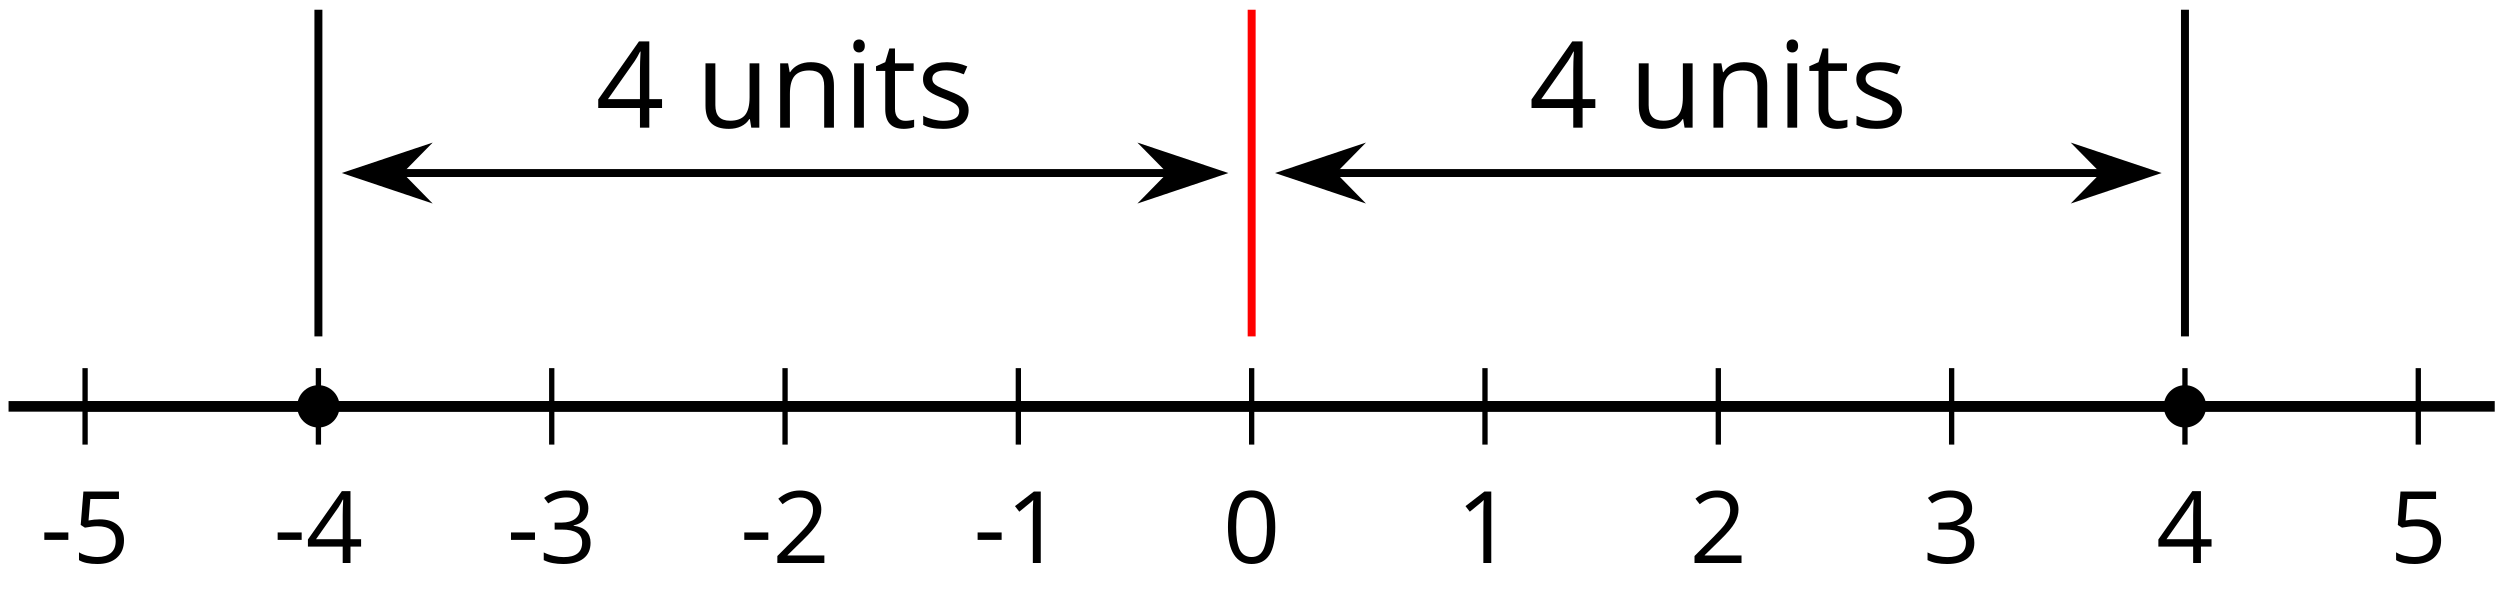 <?xml version='1.0' encoding='UTF-8'?>
<!-- This file was generated by dvisvgm 2.1.3 -->
<svg height='56.867pt' version='1.1' viewBox='-72 -72 235.304 56.867' width='235.304pt' xmlns='http://www.w3.org/2000/svg' xmlns:xlink='http://www.w3.org/1999/xlink'>
<defs>
<path d='M0.387 -2.178H2.647V-2.878H0.387V-2.178Z' id='g1-13'/>
<path d='M4.922 -3.375C4.922 -4.498 4.733 -5.355 4.355 -5.948C3.973 -6.542 3.421 -6.837 2.689 -6.837C1.938 -6.837 1.381 -6.552 1.018 -5.985S0.47 -4.549 0.47 -3.375C0.47 -2.238 0.658 -1.377 1.036 -0.792C1.413 -0.203 1.966 0.092 2.689 0.092C3.444 0.092 4.006 -0.193 4.374 -0.769C4.738 -1.344 4.922 -2.21 4.922 -3.375ZM1.243 -3.375C1.243 -4.355 1.358 -5.064 1.588 -5.506C1.819 -5.953 2.187 -6.174 2.689 -6.174C3.2 -6.174 3.568 -5.948 3.794 -5.497C4.024 -5.051 4.139 -4.342 4.139 -3.375S4.024 -1.699 3.794 -1.243C3.568 -0.792 3.2 -0.566 2.689 -0.566C2.187 -0.566 1.819 -0.792 1.588 -1.234C1.358 -1.685 1.243 -2.394 1.243 -3.375Z' id='g1-16'/>
<path d='M3.292 0V-6.731H2.647L0.866 -5.355L1.271 -4.83C1.92 -5.359 2.288 -5.658 2.366 -5.727S2.518 -5.866 2.583 -5.93C2.56 -5.576 2.546 -5.198 2.546 -4.797V0H3.292Z' id='g1-17'/>
<path d='M4.885 0V-0.709H1.423V-0.746L2.896 -2.187C3.554 -2.827 4.001 -3.352 4.24 -3.771S4.599 -4.609 4.599 -5.037C4.599 -5.585 4.42 -6.018 4.061 -6.344C3.702 -6.667 3.204 -6.828 2.574 -6.828C1.842 -6.828 1.169 -6.57 0.548 -6.054L0.953 -5.534C1.262 -5.778 1.538 -5.944 1.786 -6.036C2.04 -6.128 2.302 -6.174 2.583 -6.174C2.97 -6.174 3.273 -6.068 3.49 -5.856C3.706 -5.649 3.817 -5.364 3.817 -5.005C3.817 -4.751 3.775 -4.512 3.688 -4.291S3.471 -3.844 3.301 -3.61S2.772 -2.988 2.233 -2.44L0.46 -0.658V0H4.885Z' id='g1-18'/>
<path d='M4.632 -5.147C4.632 -5.668 4.452 -6.077 4.088 -6.381C3.725 -6.676 3.218 -6.828 2.564 -6.828C2.164 -6.828 1.786 -6.768 1.427 -6.639C1.064 -6.519 0.746 -6.344 0.47 -6.128L0.856 -5.612C1.192 -5.829 1.487 -5.976 1.75 -6.054S2.288 -6.174 2.583 -6.174C2.97 -6.174 3.278 -6.082 3.499 -5.893C3.729 -5.704 3.84 -5.447 3.84 -5.12C3.84 -4.71 3.688 -4.388 3.379 -4.153C3.071 -3.923 2.657 -3.808 2.132 -3.808H1.459V-3.149H2.122C3.407 -3.149 4.047 -2.739 4.047 -1.925C4.047 -1.013 3.467 -0.557 2.302 -0.557C2.007 -0.557 1.694 -0.594 1.363 -0.672C1.036 -0.746 0.723 -0.856 0.433 -0.999V-0.272C0.714 -0.138 0.999 -0.041 1.298 0.009C1.593 0.064 1.92 0.092 2.274 0.092C3.094 0.092 3.725 -0.083 4.171 -0.424C4.618 -0.769 4.839 -1.266 4.839 -1.906C4.839 -2.353 4.71 -2.716 4.448 -2.993S3.785 -3.439 3.246 -3.508V-3.545C3.688 -3.637 4.029 -3.821 4.273 -4.093C4.512 -4.365 4.632 -4.719 4.632 -5.147Z' id='g1-19'/>
<path d='M5.203 -1.547V-2.242H4.204V-6.768H3.393L0.198 -2.215V-1.547H3.471V0H4.204V-1.547H5.203ZM3.471 -2.242H0.962L3.066 -5.235C3.195 -5.428 3.333 -5.672 3.481 -5.967H3.518C3.485 -5.414 3.471 -4.917 3.471 -4.48V-2.242Z' id='g1-20'/>
<path d='M2.564 -4.111C2.215 -4.111 1.865 -4.075 1.51 -4.006L1.68 -6.027H4.374V-6.731H1.027L0.773 -3.582L1.169 -3.329C1.657 -3.416 2.049 -3.462 2.339 -3.462C3.49 -3.462 4.065 -2.993 4.065 -2.053C4.065 -1.57 3.913 -1.202 3.619 -0.948C3.315 -0.695 2.896 -0.566 2.357 -0.566C2.049 -0.566 1.731 -0.608 1.413 -0.681C1.096 -0.764 0.829 -0.87 0.612 -1.008V-0.272C1.013 -0.028 1.588 0.092 2.348 0.092C3.126 0.092 3.739 -0.106 4.18 -0.502C4.627 -0.898 4.848 -1.446 4.848 -2.141C4.848 -2.753 4.646 -3.232 4.236 -3.582C3.831 -3.936 3.273 -4.111 2.564 -4.111Z' id='g1-21'/>
<path d='M1.575 0V-5.046H0.81V0H1.575ZM0.746 -6.413C0.746 -6.243 0.787 -6.114 0.875 -6.031C0.962 -5.944 1.068 -5.902 1.197 -5.902C1.321 -5.902 1.427 -5.944 1.515 -6.031C1.602 -6.114 1.648 -6.243 1.648 -6.413S1.602 -6.713 1.515 -6.796S1.321 -6.92 1.197 -6.92C1.068 -6.92 0.962 -6.878 0.875 -6.796C0.787 -6.717 0.746 -6.588 0.746 -6.413Z' id='g1-73'/>
<path d='M4.263 0H5.028V-3.292C5.028 -3.936 4.876 -4.406 4.567 -4.696C4.259 -4.991 3.803 -5.138 3.195 -5.138C2.85 -5.138 2.532 -5.069 2.251 -4.936C1.971 -4.797 1.75 -4.604 1.593 -4.355H1.556L1.432 -5.046H0.81V0H1.575V-2.647C1.575 -3.306 1.699 -3.775 1.943 -4.061S2.574 -4.489 3.103 -4.489C3.504 -4.489 3.794 -4.388 3.983 -4.185S4.263 -3.674 4.263 -3.264V0Z' id='g1-78'/>
<path d='M4.065 -1.377C4.065 -1.713 3.959 -1.989 3.748 -2.21C3.541 -2.431 3.135 -2.652 2.537 -2.868C2.099 -3.029 1.805 -3.154 1.653 -3.241S1.39 -3.416 1.317 -3.513C1.252 -3.61 1.215 -3.725 1.215 -3.858C1.215 -4.056 1.308 -4.213 1.492 -4.328S1.948 -4.498 2.311 -4.498C2.721 -4.498 3.181 -4.392 3.688 -4.185L3.959 -4.807C3.439 -5.028 2.91 -5.138 2.366 -5.138C1.782 -5.138 1.326 -5.018 0.99 -4.779C0.654 -4.544 0.488 -4.217 0.488 -3.808C0.488 -3.577 0.534 -3.379 0.635 -3.214C0.727 -3.048 0.875 -2.901 1.077 -2.772C1.271 -2.638 1.607 -2.486 2.076 -2.311C2.569 -2.122 2.901 -1.957 3.076 -1.814C3.241 -1.676 3.329 -1.51 3.329 -1.312C3.329 -1.05 3.223 -0.856 3.006 -0.727C2.79 -0.603 2.486 -0.539 2.086 -0.539C1.828 -0.539 1.561 -0.576 1.28 -0.645C1.004 -0.714 0.746 -0.81 0.502 -0.935V-0.226C0.875 -0.014 1.4 0.092 2.067 0.092C2.698 0.092 3.191 -0.037 3.541 -0.29S4.065 -0.907 4.065 -1.377Z' id='g1-83'/>
<path d='M2.44 -0.539C2.187 -0.539 1.989 -0.622 1.846 -0.783S1.63 -1.179 1.63 -1.483V-4.452H3.094V-5.046H1.63V-6.215H1.188L0.866 -5.138L0.143 -4.82V-4.452H0.866V-1.45C0.866 -0.424 1.354 0.092 2.33 0.092C2.459 0.092 2.606 0.078 2.762 0.055C2.928 0.028 3.048 -0.005 3.131 -0.046V-0.631C3.057 -0.608 2.956 -0.589 2.832 -0.571C2.707 -0.548 2.574 -0.539 2.44 -0.539Z' id='g1-84'/>
<path d='M1.529 -5.046H0.755V-1.745C0.755 -1.105 0.907 -0.635 1.215 -0.345C1.519 -0.055 1.98 0.092 2.592 0.092C2.947 0.092 3.264 0.028 3.545 -0.106C3.821 -0.239 4.038 -0.428 4.194 -0.677H4.236L4.346 0H4.977V-5.046H4.213V-2.394C4.213 -1.74 4.088 -1.271 3.849 -0.981C3.6 -0.691 3.218 -0.548 2.689 -0.548C2.288 -0.548 1.998 -0.649 1.809 -0.852S1.529 -1.363 1.529 -1.773V-5.046Z' id='g1-85'/>
<use id='g6-20' transform='scale(1.2)' xlink:href='#g1-20'/>
<use id='g6-73' transform='scale(1.2)' xlink:href='#g1-73'/>
<use id='g6-78' transform='scale(1.2)' xlink:href='#g1-78'/>
<use id='g6-83' transform='scale(1.2)' xlink:href='#g1-83'/>
<use id='g6-84' transform='scale(1.2)' xlink:href='#g1-84'/>
<use id='g6-85' transform='scale(1.2)' xlink:href='#g1-85'/>
</defs>
<g id='page1'>
<path d='M-71.195 -33.754H162.808' fill='none' stroke='#000000' stroke-linejoin='bevel' stroke-miterlimit='10.037' stroke-width='1'/>
<path d='M-63.992 -30.152V-37.352M-42.031 -30.152V-37.352M-20.07 -30.152V-37.352M1.891 -30.152V-37.352M23.848 -30.152V-37.352M45.808 -30.152V-37.352M67.769 -30.152V-37.352M89.73 -30.152V-37.352M111.691 -30.152V-37.352M133.652 -30.152V-37.352M155.613 -30.152V-37.352' fill='none' stroke='#000000' stroke-linejoin='bevel' stroke-miterlimit='10.037' stroke-width='0.5'/>
<path d='M-63.992 -33.754H155.613' fill='none' stroke='#000000' stroke-linejoin='bevel' stroke-miterlimit='10.037' stroke-width='1'/>
<g transform='matrix(1 0 0 1 -12.228 33.367)'>
<use x='-55.987' xlink:href='#g1-13' y='-52.374'/>
<use x='-52.949' xlink:href='#g1-21' y='-52.374'/>
</g>
<g transform='matrix(1 0 0 1 9.733 33.367)'>
<use x='-55.987' xlink:href='#g1-13' y='-52.374'/>
<use x='-52.949' xlink:href='#g1-20' y='-52.374'/>
</g>
<g transform='matrix(1 0 0 1 31.694 33.367)'>
<use x='-55.987' xlink:href='#g1-13' y='-52.374'/>
<use x='-52.949' xlink:href='#g1-19' y='-52.374'/>
</g>
<g transform='matrix(1 0 0 1 53.654 33.367)'>
<use x='-55.987' xlink:href='#g1-13' y='-52.374'/>
<use x='-52.949' xlink:href='#g1-18' y='-52.374'/>
</g>
<g transform='matrix(1 0 0 1 75.615 33.367)'>
<use x='-55.987' xlink:href='#g1-13' y='-52.374'/>
<use x='-52.949' xlink:href='#g1-17' y='-52.374'/>
</g>
<g transform='matrix(1 0 0 1 99.095 33.367)'>
<use x='-55.987' xlink:href='#g1-16' y='-52.374'/>
</g>
<g transform='matrix(1 0 0 1 121.056 33.367)'>
<use x='-55.987' xlink:href='#g1-17' y='-52.374'/>
</g>
<g transform='matrix(1 0 0 1 143.017 33.367)'>
<use x='-55.987' xlink:href='#g1-18' y='-52.374'/>
</g>
<g transform='matrix(1 0 0 1 164.977 33.367)'>
<use x='-55.987' xlink:href='#g1-19' y='-52.374'/>
</g>
<g transform='matrix(1 0 0 1 186.938 33.367)'>
<use x='-55.987' xlink:href='#g1-20' y='-52.374'/>
</g>
<g transform='matrix(1 0 0 1 208.899 33.367)'>
<use x='-55.987' xlink:href='#g1-21' y='-52.374'/>
</g>
<path d='M-40.039 -33.754C-40.039 -34.852 -40.934 -35.746 -42.031 -35.746C-43.133 -35.746 -44.027 -34.852 -44.027 -33.754C-44.027 -32.652 -43.133 -31.762 -42.031 -31.762C-40.934 -31.762 -40.039 -32.652 -40.039 -33.754Z'/>
<path d='M135.644 -33.754C135.644 -34.852 134.754 -35.746 133.652 -35.746C132.554 -35.746 131.66 -34.852 131.66 -33.754C131.66 -32.652 132.554 -31.762 133.652 -31.762C134.754 -31.762 135.644 -32.652 135.644 -33.754Z'/>
<path d='M-42.031 -40.34V-71.086' fill='none' stroke='#000000' stroke-linejoin='bevel' stroke-miterlimit='10.037' stroke-width='0.75'/>
<path d='M45.808 -40.34V-71.086' fill='none' stroke='#ff0000' stroke-linejoin='bevel' stroke-miterlimit='10.037' stroke-width='0.75'/>
<path d='M133.652 -40.34V-71.086' fill='none' stroke='#000000' stroke-linejoin='bevel' stroke-miterlimit='10.037' stroke-width='0.75'/>
<path d='M-34.43 -55.715H38.207' fill='none' stroke='#000000' stroke-linejoin='bevel' stroke-miterlimit='10.037' stroke-width='0.75'/>
<path d='M-38.656 -55.715L-32.637 -53.695L-34.617 -55.715L-32.637 -57.73Z'/>
<path d='M-38.656 -55.715L-32.637 -53.695L-34.617 -55.715L-32.637 -57.73Z' fill='none' stroke='#000000' stroke-miterlimit='10.037' stroke-width='0.75'/>
<path d='M42.434 -55.715L36.414 -57.73L38.395 -55.715L36.414 -53.695Z'/>
<path d='M42.434 -55.715L36.414 -57.73L38.395 -55.715L36.414 -53.695Z' fill='none' stroke='#000000' stroke-miterlimit='10.037' stroke-width='0.75'/>
<g transform='matrix(1 0 0 1 40.056 -7.607)'>
<use x='-55.987' xlink:href='#g6-20' y='-52.374'/>
<use x='-46.56' xlink:href='#g6-85' y='-52.374'/>
<use x='-39.598' xlink:href='#g6-78' y='-52.374'/>
<use x='-32.636' xlink:href='#g6-73' y='-52.374'/>
<use x='-29.774' xlink:href='#g6-84' y='-52.374'/>
<use x='-25.765' xlink:href='#g6-83' y='-52.374'/>
</g>
<path d='M53.41 -55.715H126.05' fill='none' stroke='#000000' stroke-linejoin='bevel' stroke-miterlimit='10.037' stroke-width='0.75'/>
<path d='M49.188 -55.715L55.207 -53.695L53.227 -55.715L55.207 -57.73Z'/>
<path d='M49.188 -55.715L55.207 -53.695L53.227 -55.715L55.207 -57.73Z' fill='none' stroke='#000000' stroke-miterlimit='10.037' stroke-width='0.75'/>
<path d='M130.277 -55.715L124.258 -57.73L126.238 -55.715L124.258 -53.695Z'/>
<path d='M130.277 -55.715L124.258 -57.73L126.238 -55.715L124.258 -53.695Z' fill='none' stroke='#000000' stroke-miterlimit='10.037' stroke-width='0.75'/>
<g transform='matrix(1 0 0 1 127.899 -7.607)'>
<use x='-55.987' xlink:href='#g6-20' y='-52.374'/>
<use x='-46.56' xlink:href='#g6-85' y='-52.374'/>
<use x='-39.598' xlink:href='#g6-78' y='-52.374'/>
<use x='-32.636' xlink:href='#g6-73' y='-52.374'/>
<use x='-29.774' xlink:href='#g6-84' y='-52.374'/>
<use x='-25.765' xlink:href='#g6-83' y='-52.374'/>
</g>
</g>
</svg>